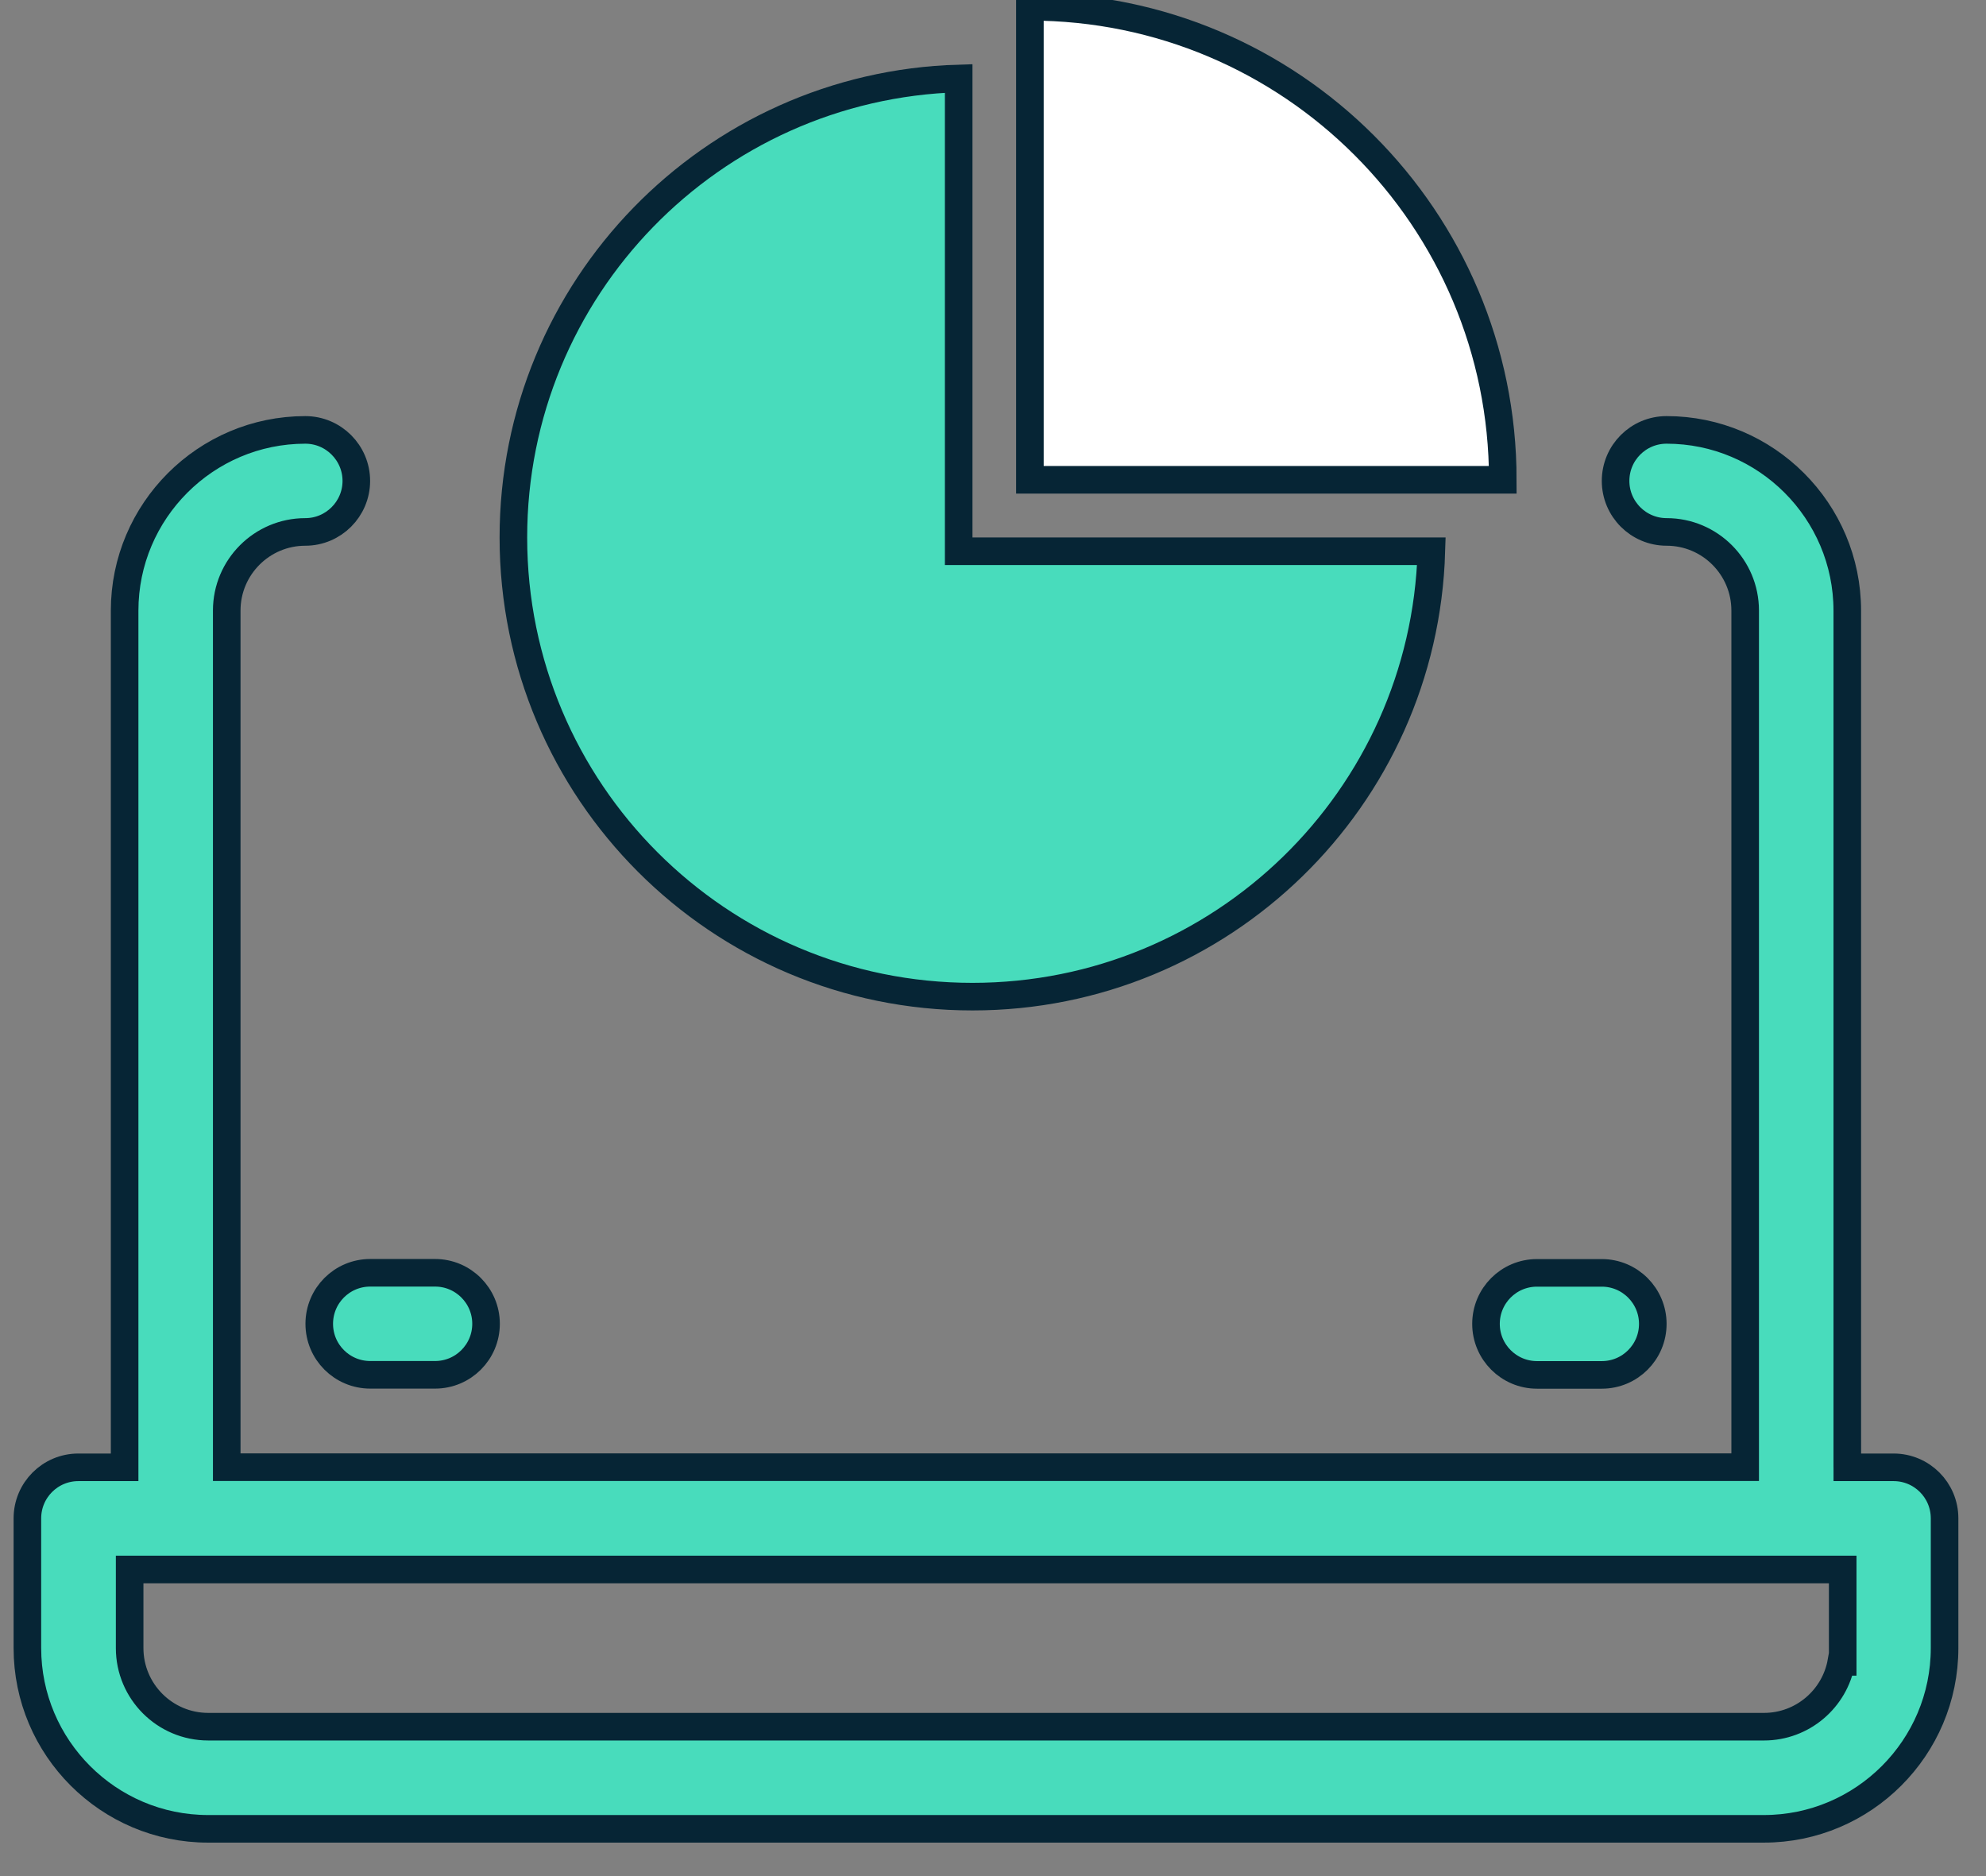 <svg xmlns="http://www.w3.org/2000/svg" width="72" height="68" fill="none"><rect width="100%" height="100%" fill="#808080" stroke="none"/><g stroke="#062535" clip-path="url(#a)"><g fill="#48DCBC"><path d="M13.423 49.831c-1.02 0-1.849-.825-1.849-1.849 0-1.02.825-1.849 1.849-1.849h2.349c1.02 0 1.849.829 1.849 1.849 0 1.02-.825 1.849-1.849 1.849h-2.349ZM58.071 49.834h-2.349c-1.019 0-1.849-.829-1.849-1.849 0-1.02.825-1.849 1.849-1.849h2.349c1.019 0 1.849.829 1.849 1.849 0 1.02-.825 1.849-1.849 1.849Z"/><path stroke-miterlimit="10" d="M66.972 52.684v.5h1.677c1.02 0 1.849.825 1.849 1.849v4.703c0 3.611-2.941 6.551-6.552 6.551H7.544c-3.611 0-6.551-2.941-6.551-6.551v-4.703c0-1.02.825-1.849 1.849-1.849H4.518v-31.05c0-3.611 2.941-6.552 6.551-6.552 1.019 0 1.849.83 1.849 1.849s-.83 1.849-1.849 1.849c-1.572 0-2.849 1.277-2.849 2.849v31.05h55.049V22.129c0-1.572-1.277-2.849-2.849-2.849-1.02 0-1.849-.83-1.849-1.849 0-1.02.825-1.849 1.849-1.849 3.611 0 6.551 2.941 6.551 6.552v30.55Zm-61.772 4.203h-.5v2.849c0 1.572 1.277 2.849 2.849 2.849H63.951c1.401 0 2.568-1.015 2.805-2.349h.049v-3.349H5.2Z"/></g><path fill="#48DCBC" d="M34.756 2.843v17.137h17.137c-.264 8.962-7.611 16.144-16.637 16.144-9.194 0-16.644-7.451-16.644-16.644 0-9.026 7.182-16.373 16.144-16.637Z"/><path fill="#fff" stroke-miterlimit="10" d="M54.482 17.39H37.338V.246c9.47 0 17.144 7.679 17.144 17.144Z"/></g><defs><clipPath id="a"><path fill="#fff" d="M.25 0h71v67.029h-71z"/></clipPath></defs></svg>